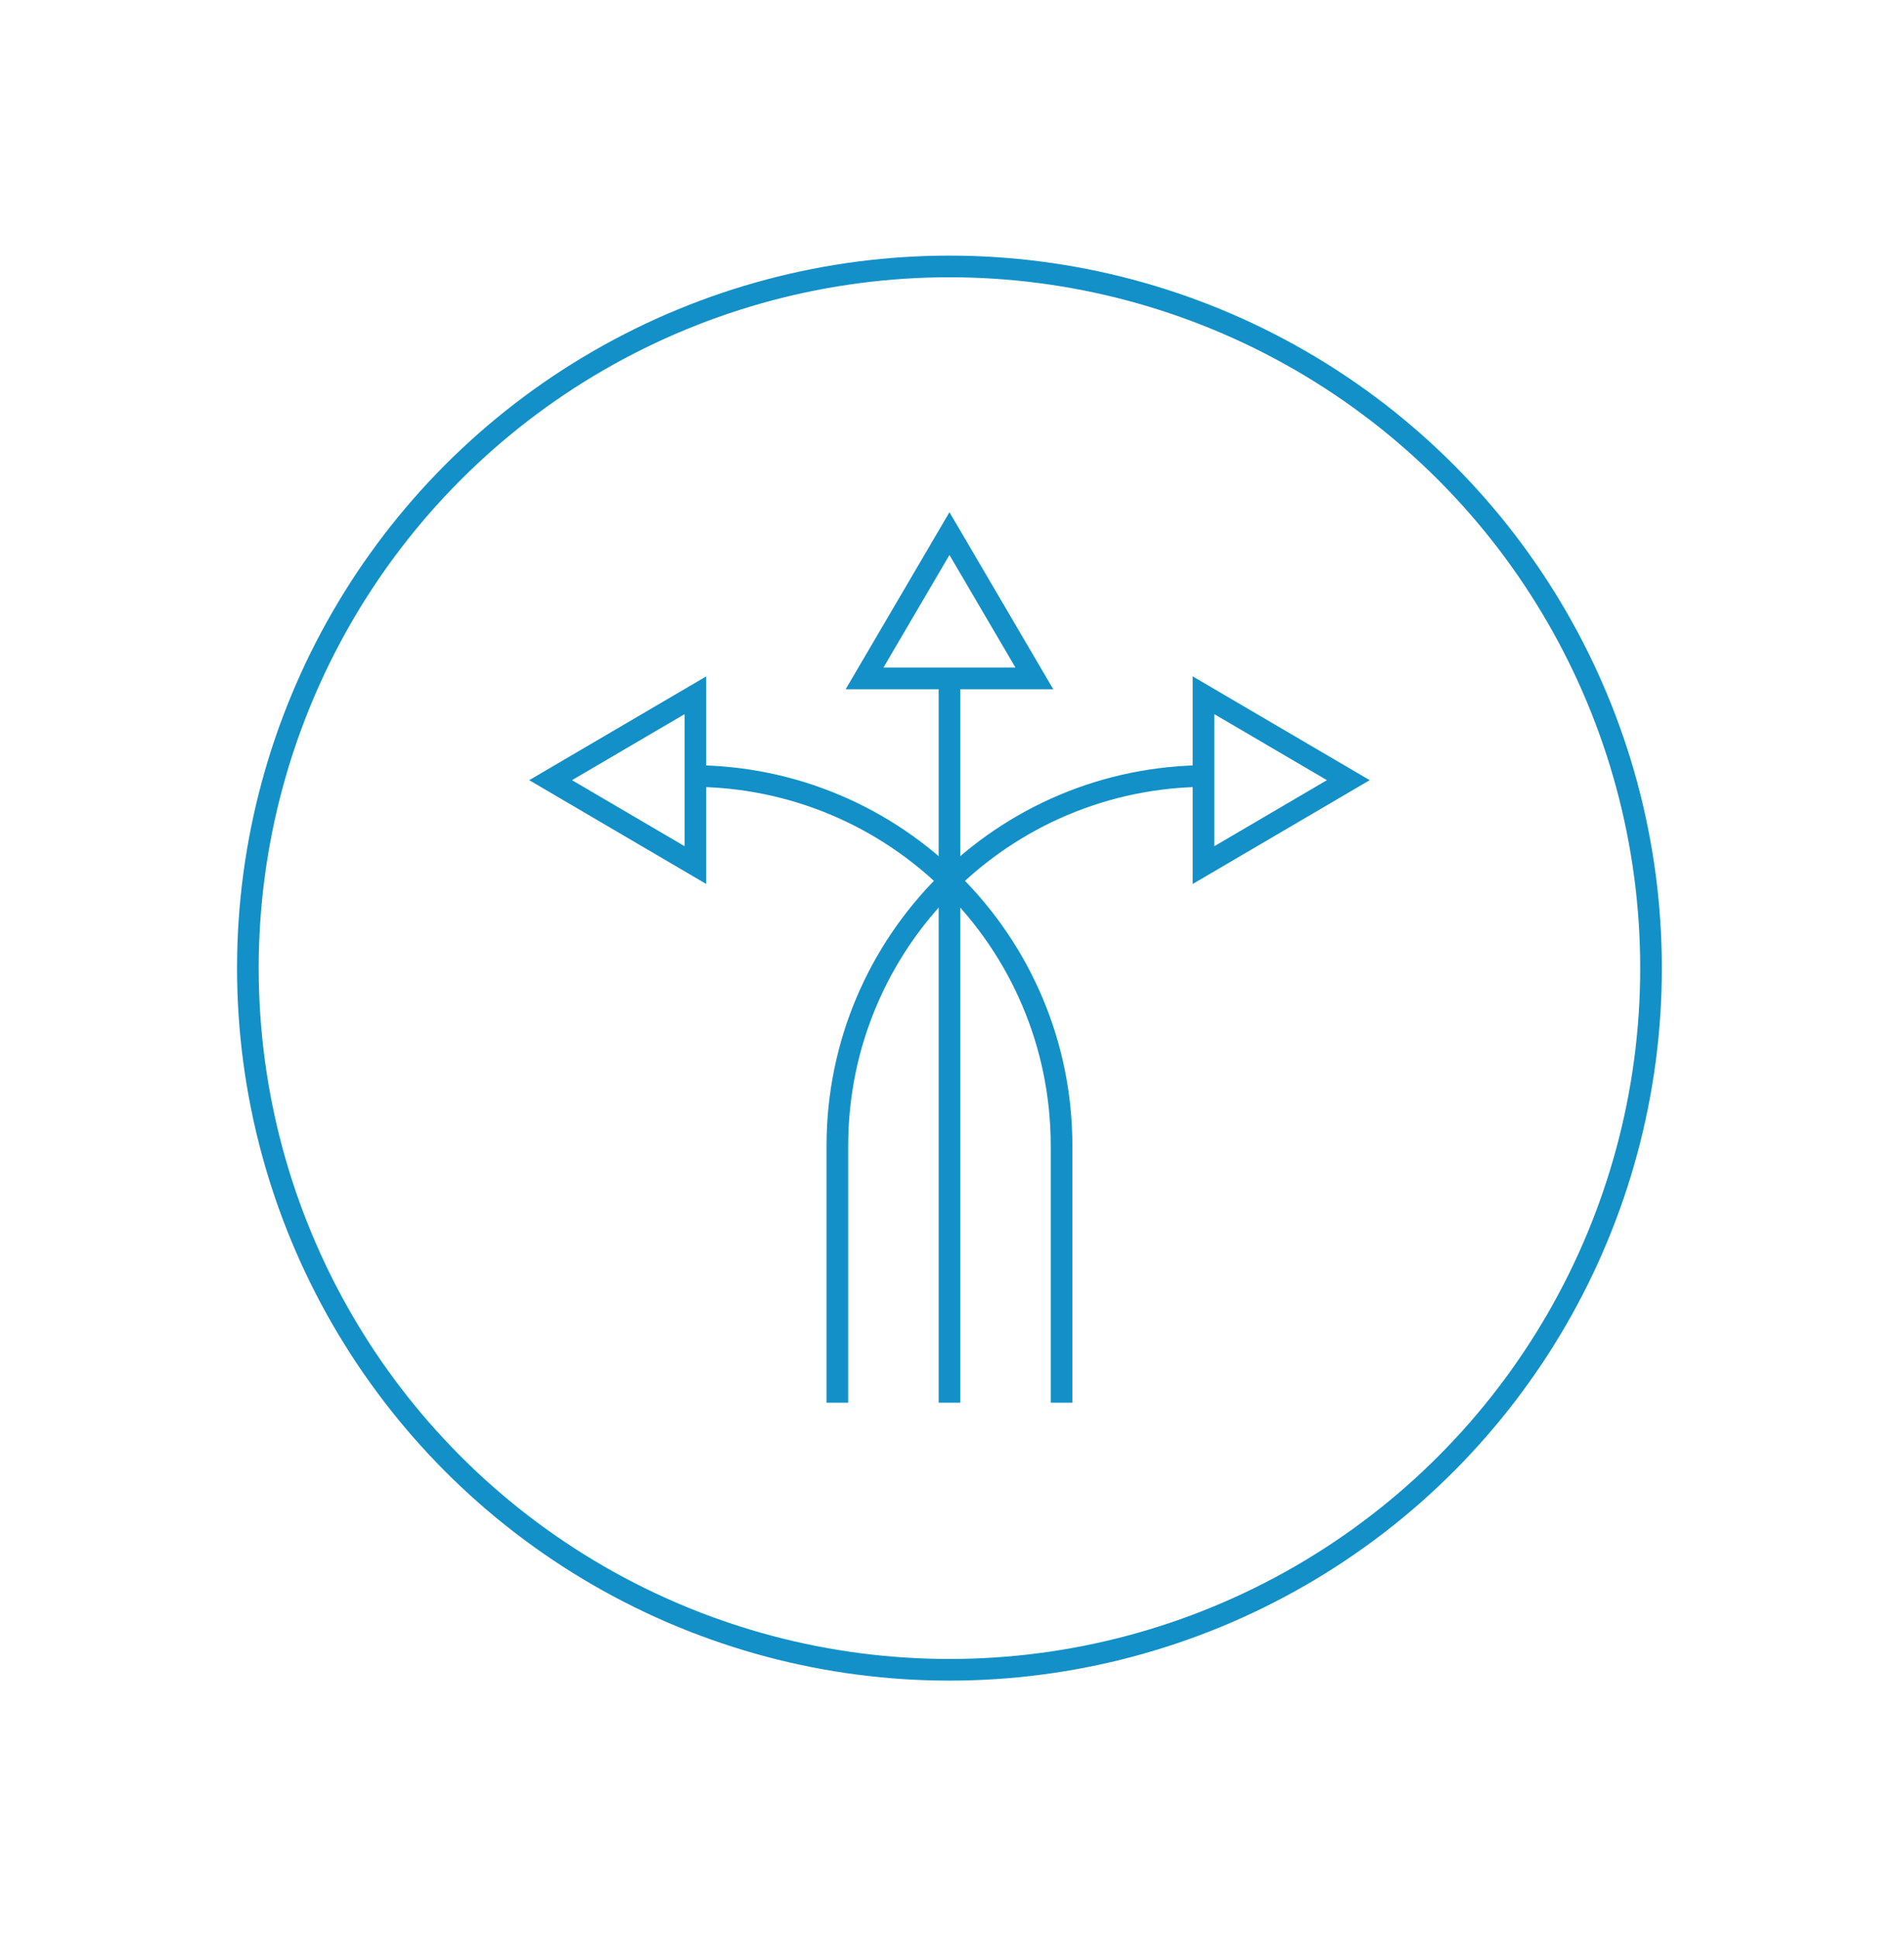 <?xml version="1.0" encoding="utf-8"?>
<!-- Generator: Adobe Illustrator 15.1.0, SVG Export Plug-In . SVG Version: 6.00 Build 0)  -->
<!DOCTYPE svg PUBLIC "-//W3C//DTD SVG 1.1//EN" "http://www.w3.org/Graphics/SVG/1.1/DTD/svg11.dtd">
<svg version="1.1" id="Layer_1" xmlns="http://www.w3.org/2000/svg" xmlns:xlink="http://www.w3.org/1999/xlink" x="0px" y="0px"
	 width="175.953px" height="179px" viewBox="0 0 175.953 179" enable-background="new 0 0 175.953 179" xml:space="preserve">
<circle fill="none" stroke="#1390C7" stroke-width="2" stroke-miterlimit="10" cx="87.741" cy="89.455" r="64.835"/>
<g>
	<g>
		<g>
			<path fill="none" stroke="#1390C7" stroke-width="2" stroke-miterlimit="10" d="M63.923,71.703
				c18.875,0,34.178,15.302,34.178,34.178v23.727"/>
			<polygon fill="none" stroke="#1390C7" stroke-width="2" stroke-miterlimit="10" points="64.263,79.935 50.882,72.088 
				64.263,64.243 			"/>
		</g>
		<g>
			<path fill="none" stroke="#1390C7" stroke-width="2" stroke-miterlimit="10" d="M111.56,71.703
				c-18.875,0-34.178,15.302-34.178,34.178v23.727"/>
			<polygon fill="none" stroke="#1390C7" stroke-width="2" stroke-miterlimit="10" points="111.22,79.935 124.599,72.088 
				111.22,64.243 			"/>
		</g>
	</g>
	<g>
		<polygon fill="none" stroke="#1390C7" stroke-width="2" stroke-miterlimit="10" points="79.896,62.684 87.742,49.304 
			95.587,62.684 		"/>
		<line fill="none" stroke="#1390C7" stroke-width="2" stroke-miterlimit="10" x1="87.742" y1="63.143" x2="87.742" y2="129.607"/>
	</g>
</g>
</svg>
